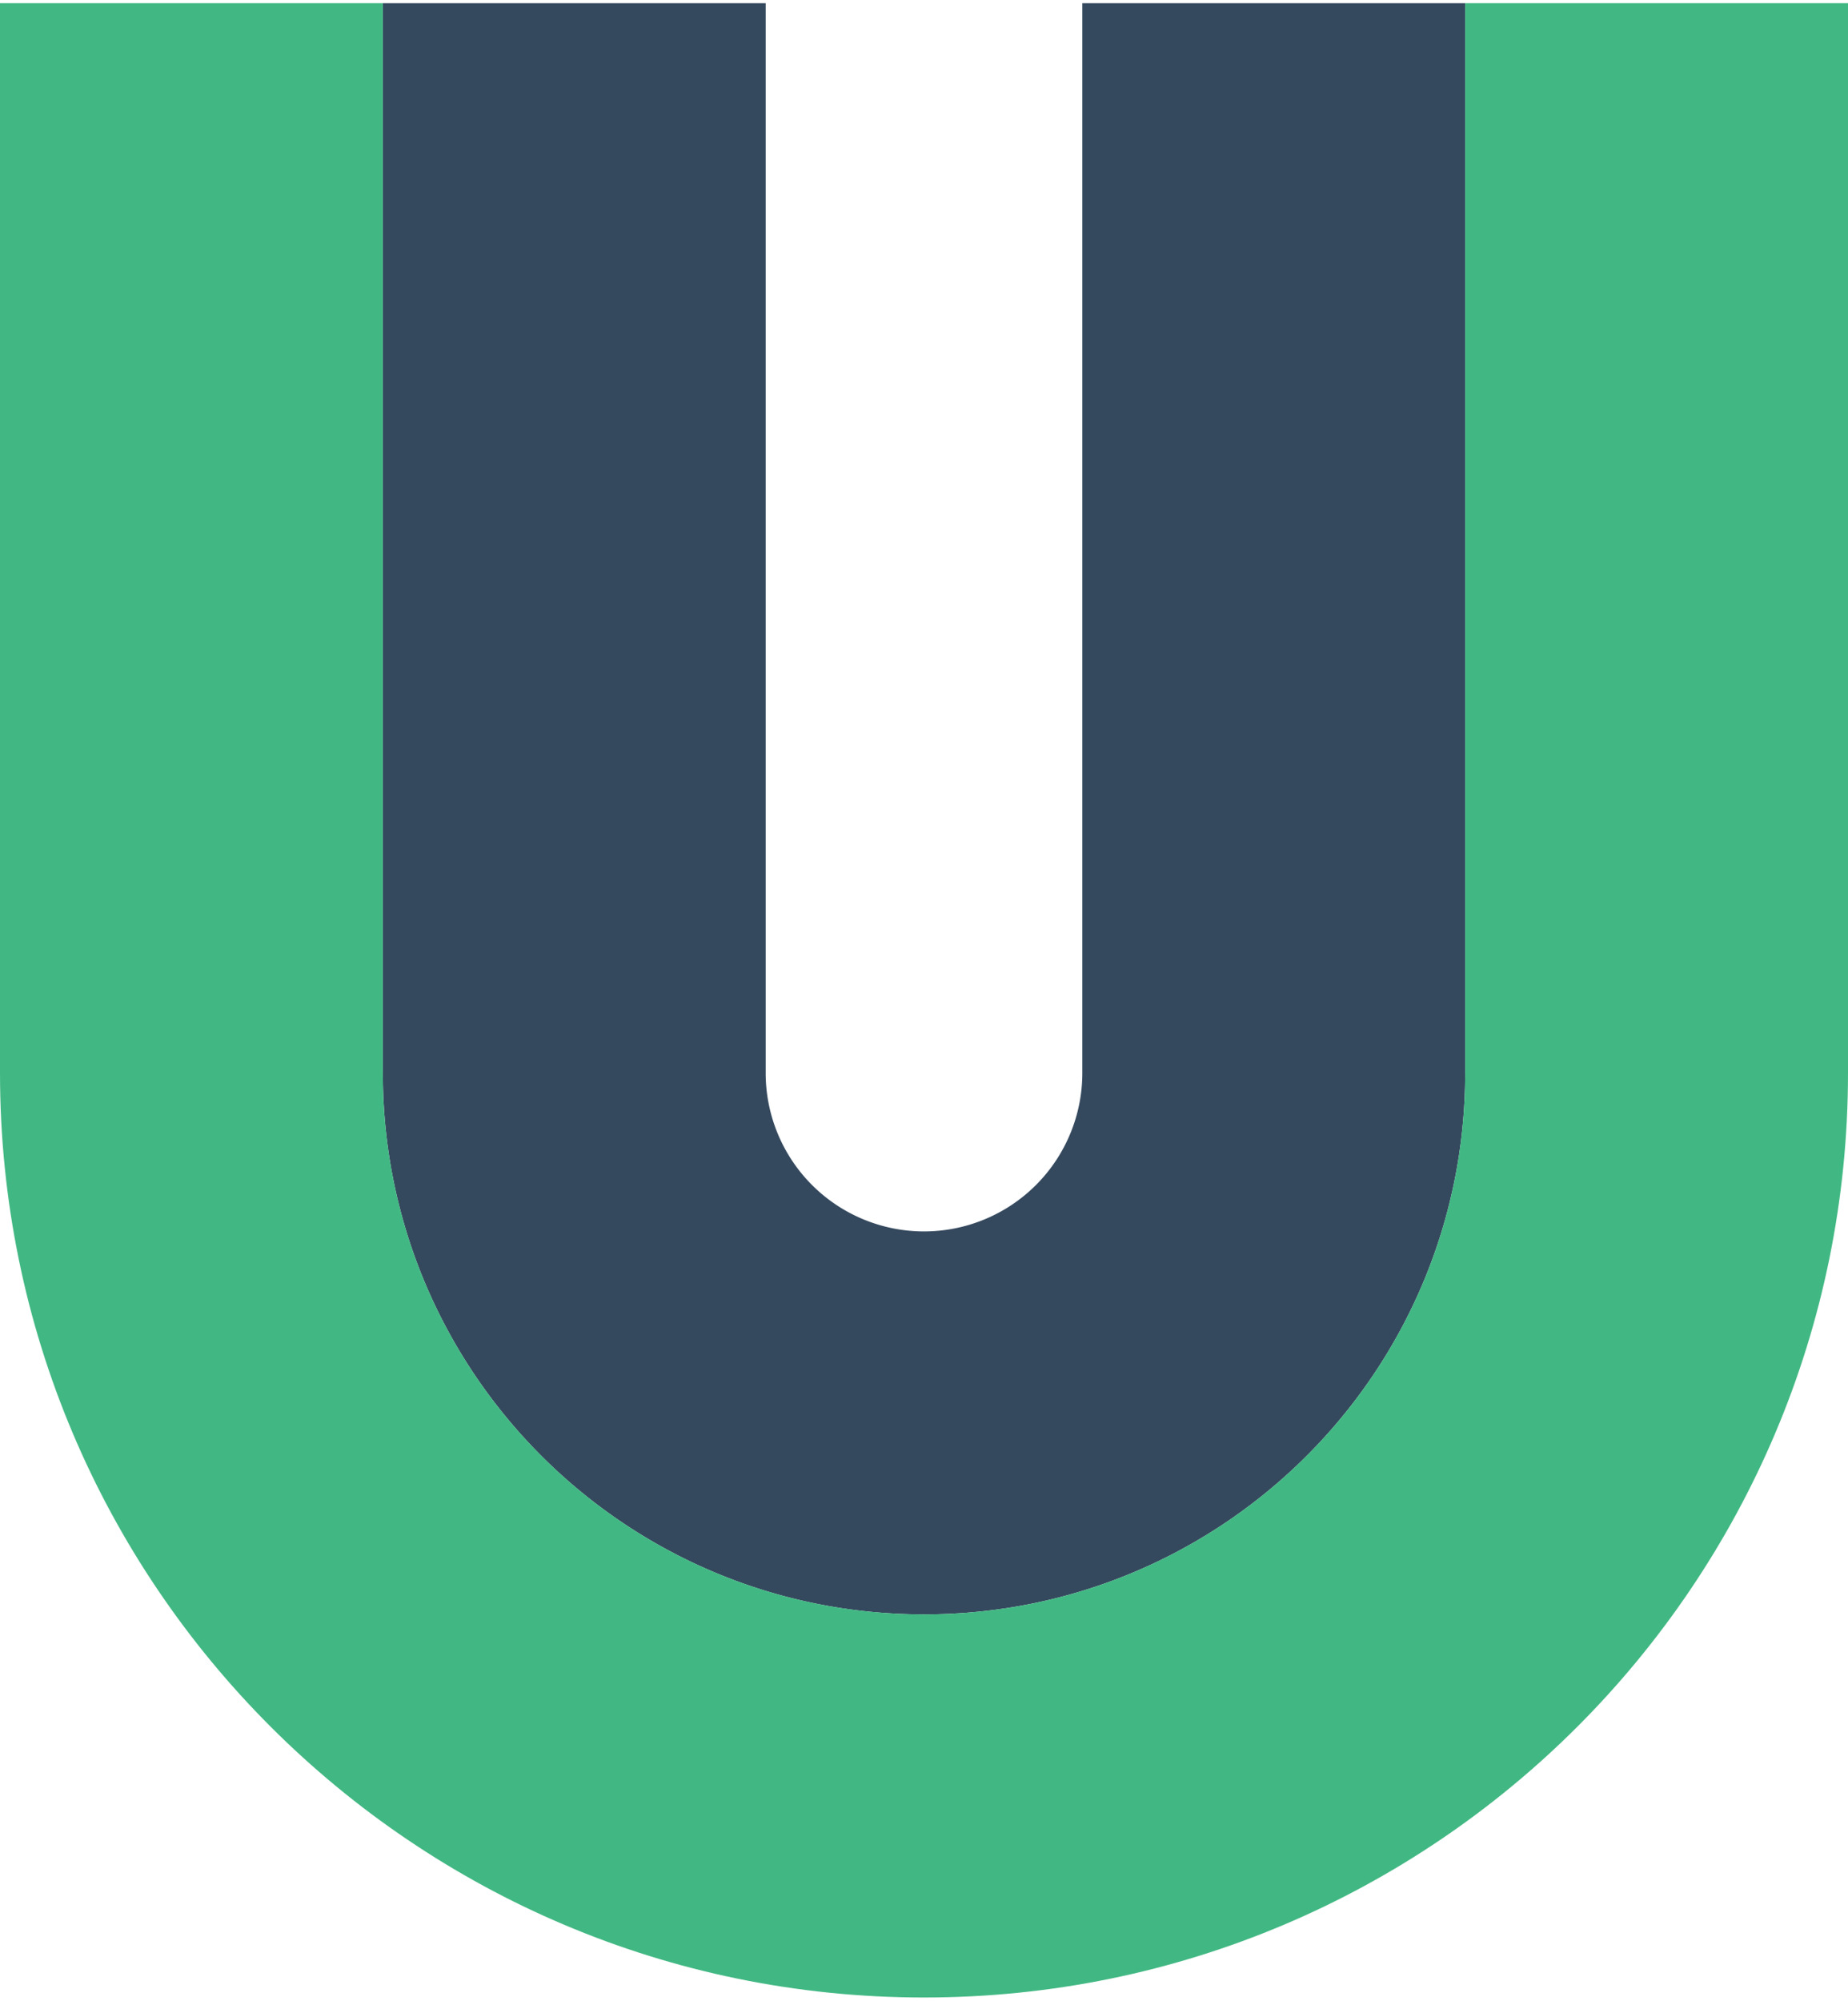 <svg xmlns="http://www.w3.org/2000/svg" width="2310" height="2500" viewBox="0 0 256 276.165"><path fill="#35495e" d="M202.968 0v148.146c0 41.405-33.563 74.967-74.968 74.967s-74.968-33.562-74.968-74.967V0h53.036v148.146a21.932 21.932 0 1 0 43.864 0V0z"></path><path fill="#41b883" d="M256 0v148.146c0 70.694-57.306 128.019-128 128.019S0 218.84 0 148.145V0h53.032v148.146c0 41.405 33.566 74.967 74.968 74.967s74.968-33.562 74.968-74.967V0z"></path></svg>